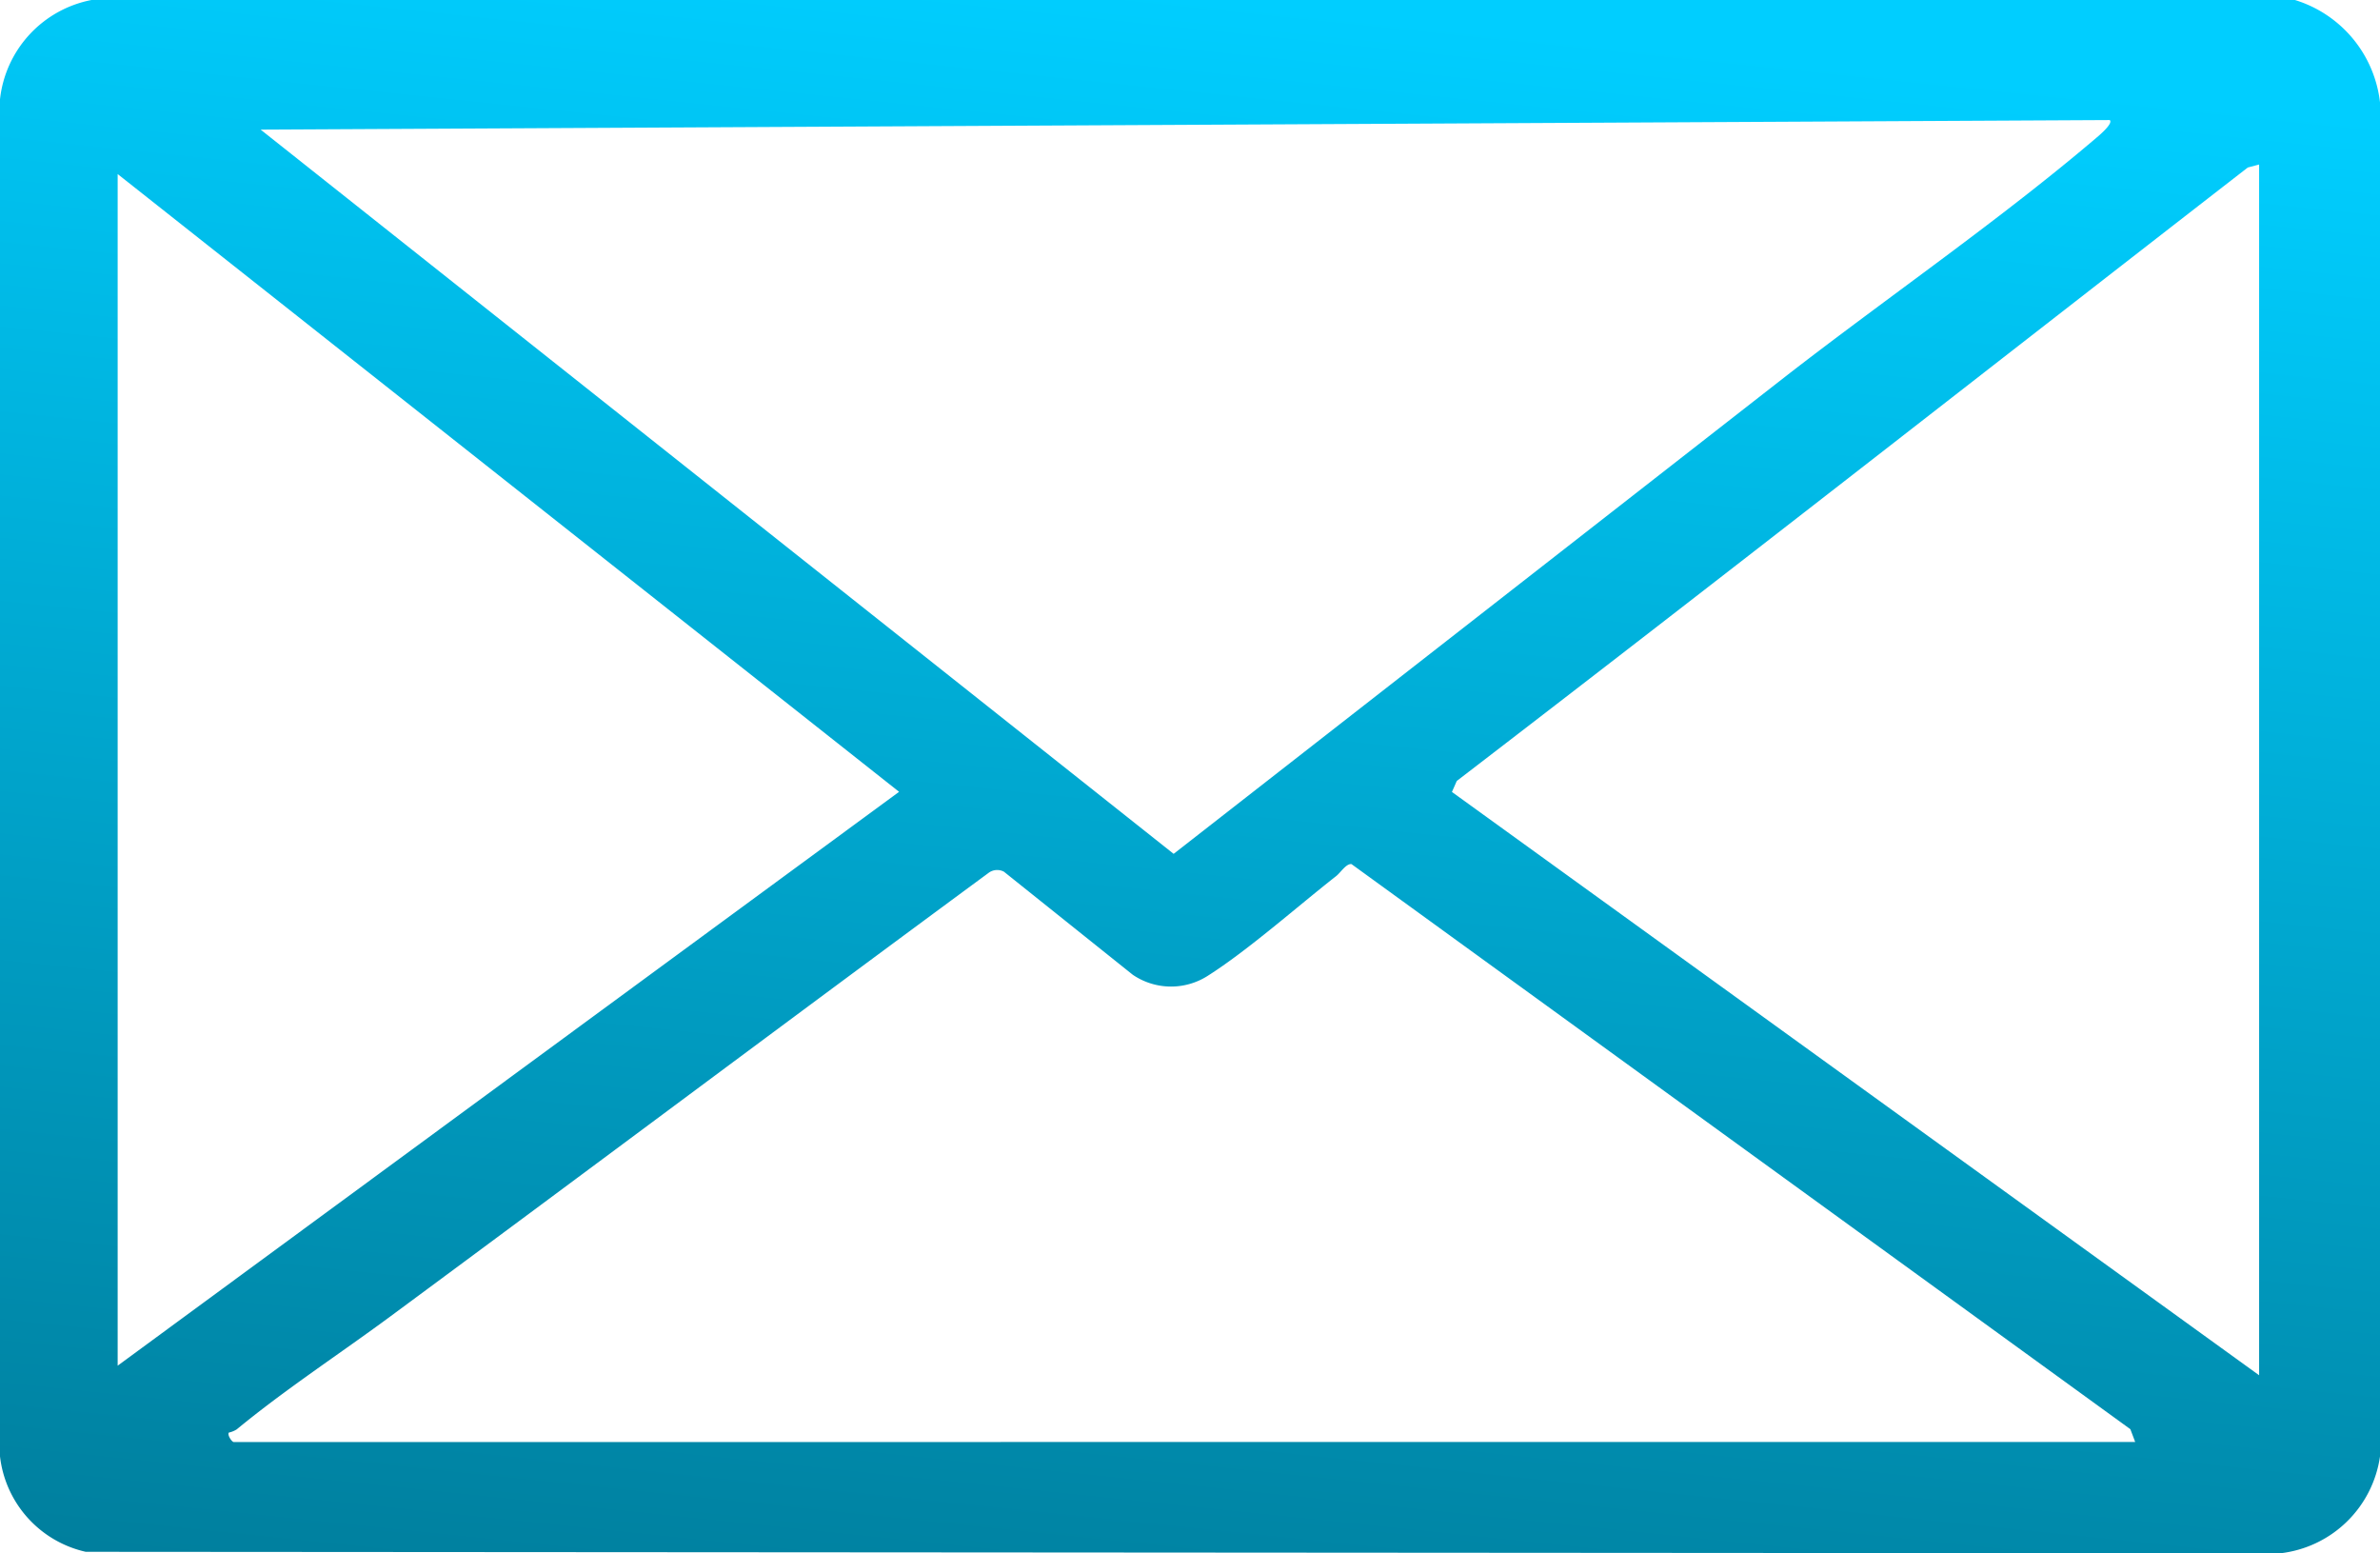 <svg xmlns="http://www.w3.org/2000/svg" xmlns:xlink="http://www.w3.org/1999/xlink" width="98.307" height="64.15" viewBox="0 0 98.307 64.15"><defs><linearGradient id="linear-gradient" x1="0.5" x2="0.282" y2="1.359" gradientUnits="objectBoundingBox"><stop offset="0" stop-color="#00ceff"></stop><stop offset="1" stop-color="#006780"></stop></linearGradient><clipPath id="clip-path"><rect id="Rect&#xE1;ngulo_149" data-name="Rect&#xE1;ngulo 149" width="98.308" height="64.15" fill="url(#linear-gradient)"></rect></clipPath></defs><g id="Grupo_522" data-name="Grupo 522" transform="translate(0 0)"><g id="Grupo_521" data-name="Grupo 521" transform="translate(0 0)" clip-path="url(#clip-path)"><path id="Trazado_250" data-name="Trazado 250" d="M3.78,0,94.793,0a5.016,5.016,0,0,1,3.514,4.228V60.149a4.7,4.7,0,0,1-4.136,4L3.54,64.086A4.575,4.575,0,0,1,0,60.145L0,4.1A4.7,4.7,0,0,1,3.78,0M87.144,4.958l-76.378.395L48.478,35.262Q61.123,25.4,73.769,15.533c4.2-3.259,8.913-6.5,12.915-9.921.1-.088.606-.528.46-.654m6.17,1.836-.468.124C81.957,15.363,71.107,23.863,60.173,32.252l-.2.454L93.314,56.795ZM4.86,56.4,37.137,32.7,4.86,7.188Zm83.335,3.15-.2-.528L55.822,35.684c-.225-.02-.451.359-.636.5-1.607,1.26-3.662,3.082-5.32,4.128a2.811,2.811,0,0,1-3.076-.056L41.469,36a.592.592,0,0,0-.616.034C32.6,42.113,24.386,48.263,16.135,54.357c-2.093,1.547-4.352,3.02-6.357,4.673a.99.99,0,0,1-.325.132c-.074.1.128.391.2.391Z" transform="translate(0 0)" fill="url(#linear-gradient)"></path></g></g></svg>